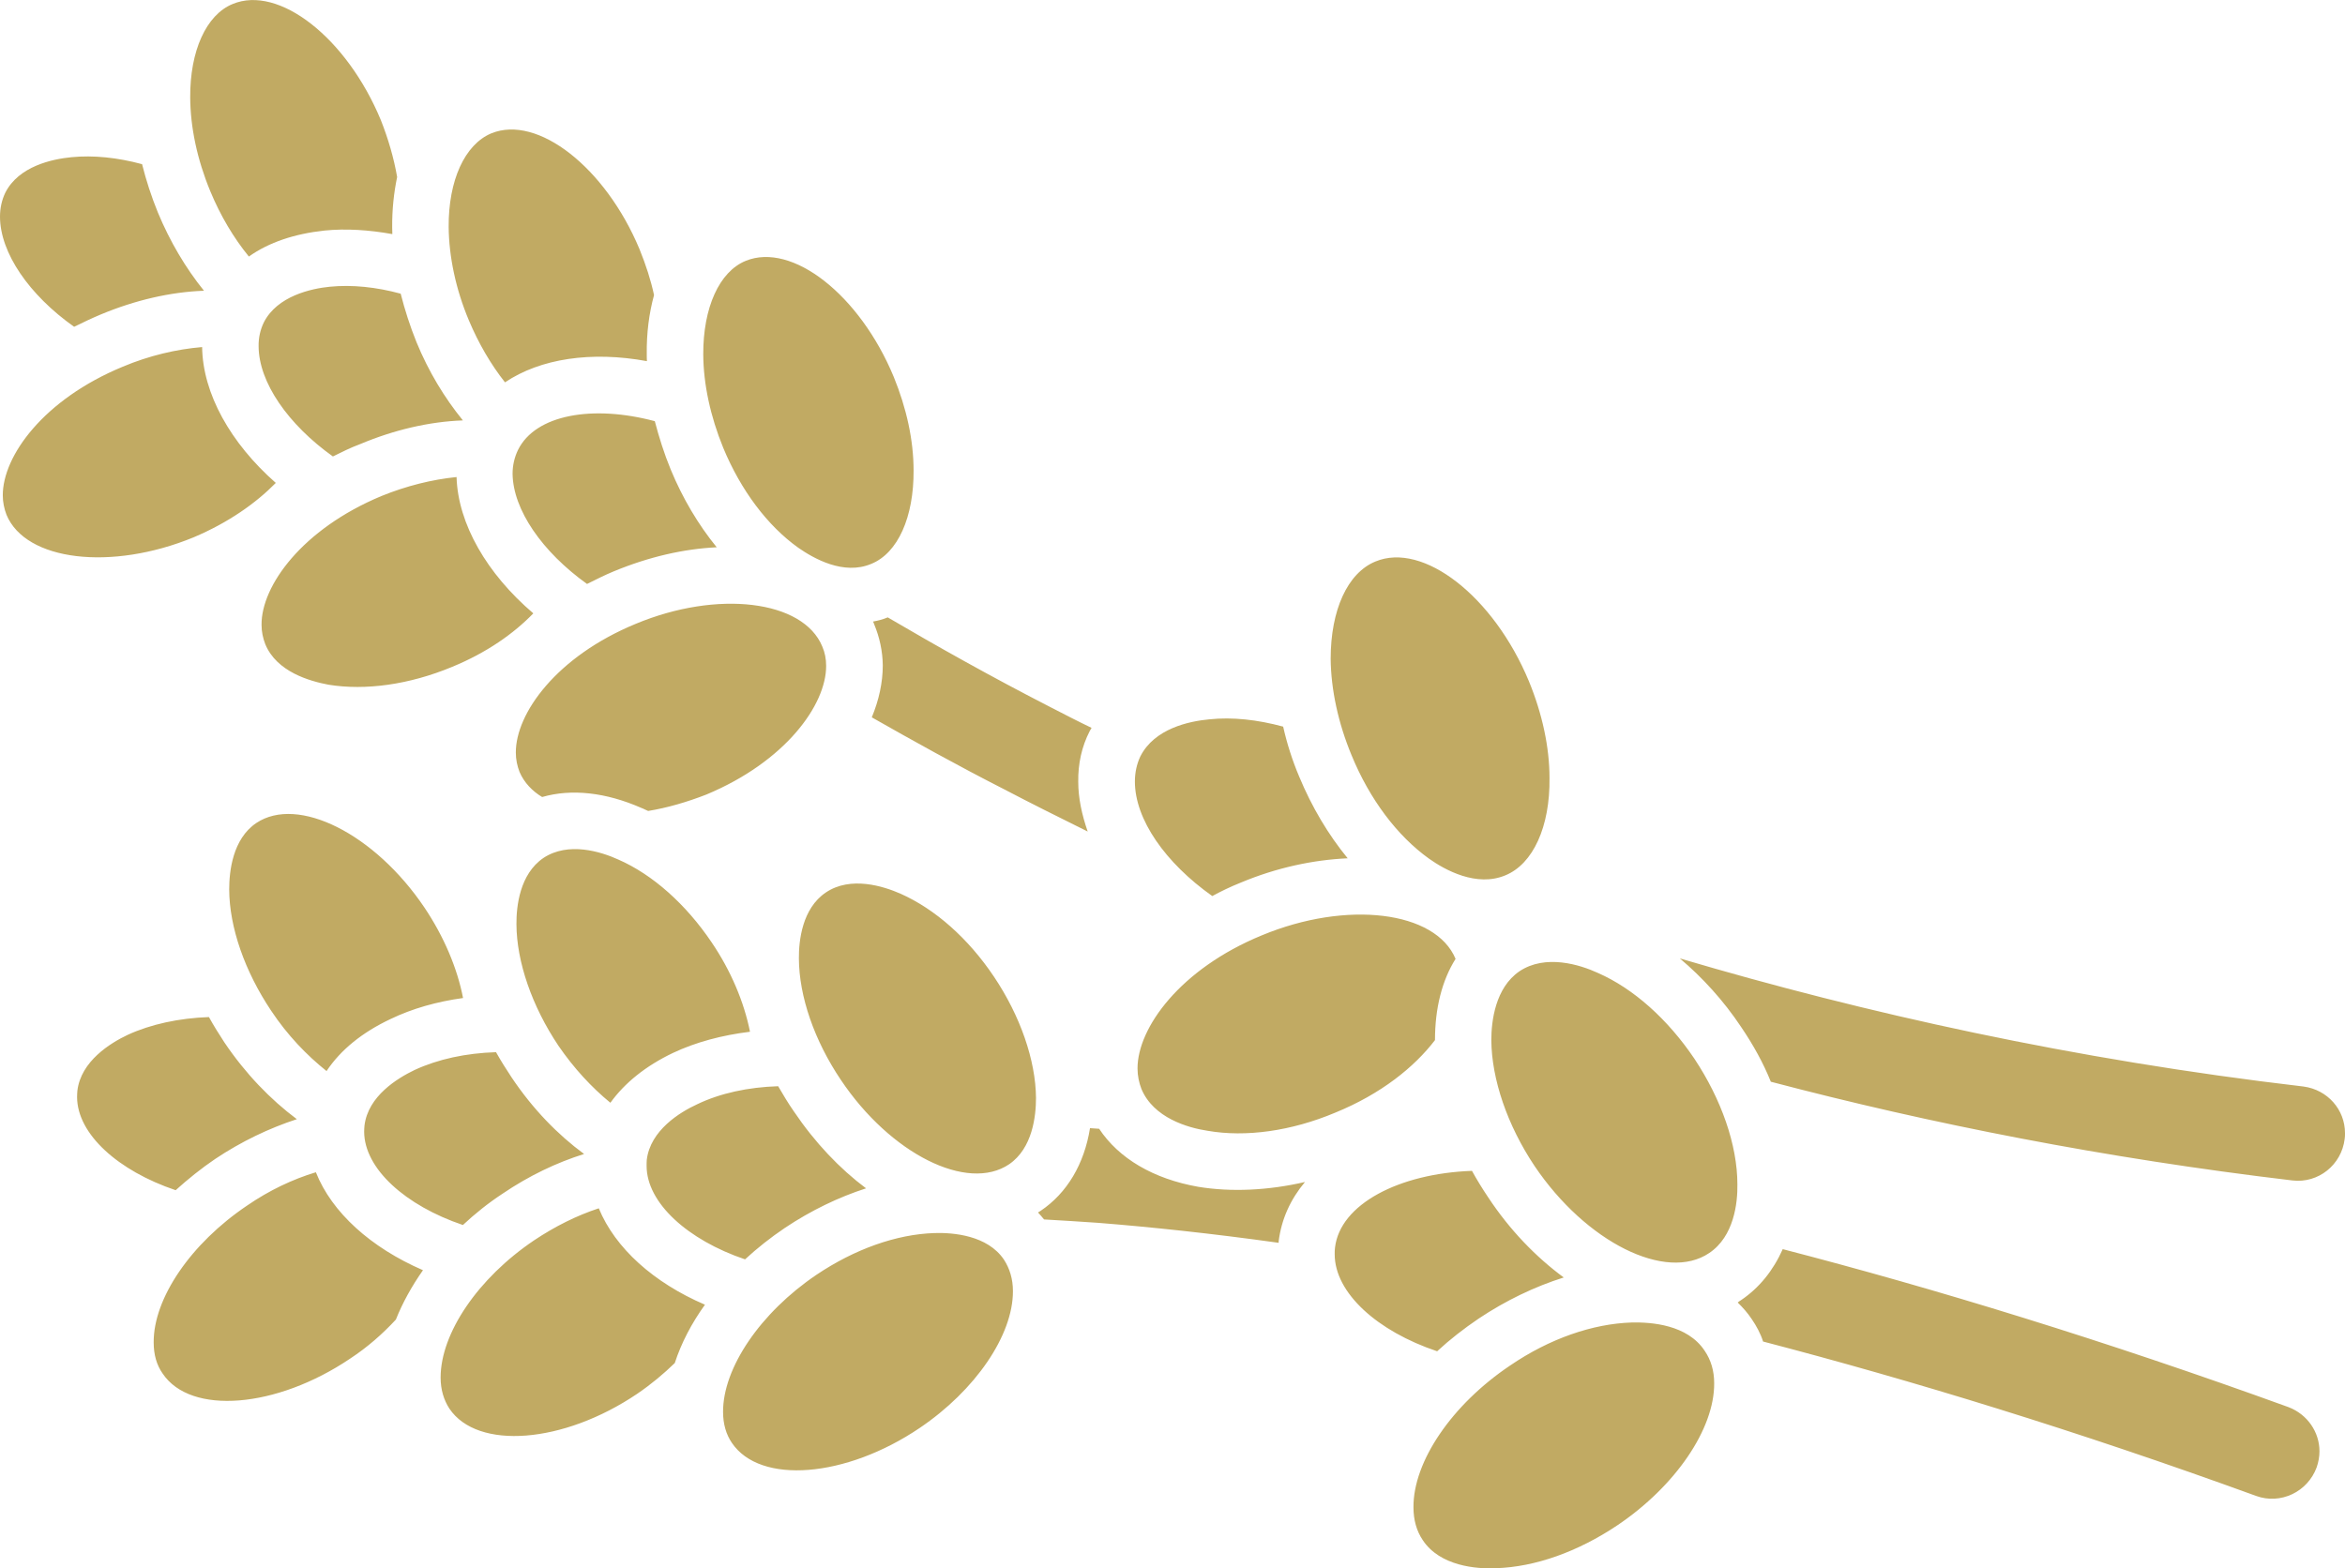 <?xml version="1.0" encoding="iso-8859-1"?>
<!-- Generator: Adobe Illustrator 16.0.0, SVG Export Plug-In . SVG Version: 6.00 Build 0)  -->
<!DOCTYPE svg PUBLIC "-//W3C//DTD SVG 1.1//EN" "http://www.w3.org/Graphics/SVG/1.1/DTD/svg11.dtd">
<svg version="1.1" id="Layer_1" xmlns="http://www.w3.org/2000/svg" xmlns:xlink="http://www.w3.org/1999/xlink" x="0px" y="0px"
	 width="15.152px" height="10.136px" viewBox="-69 70.934 15.152 10.136" style="enable-background:new -69 70.934 15.152 10.136;"
	 xml:space="preserve">
<g id="g1">
	<path style="fill:#C1AA63;" d="M-67.344,76.253c0.269-0.18,0.766,0.07,1.087,0.547c0.126,0.188,0.212,0.392,0.249,0.584
		c-0.168,0.023-0.328,0.068-0.469,0.136c-0.182,0.086-0.321,0.198-0.413,0.336c-0.129-0.103-0.253-0.232-0.358-0.39
		c-0.17-0.254-0.27-0.538-0.271-0.784C-67.519,76.565-67.497,76.356-67.344,76.253z M-68.5,77.983
		c-0.001,0.014-0.002,0.027-0.002,0.041c0.001,0.24,0.266,0.477,0.637,0.602c0.079-0.071,0.165-0.141,0.257-0.203
		c0.168-0.112,0.348-0.198,0.526-0.256c-0.17-0.127-0.331-0.293-0.468-0.496c-0.036-0.055-0.069-0.108-0.1-0.164
		c-0.193,0.007-0.375,0.046-0.525,0.115C-68.287,77.675-68.477,77.792-68.5,77.983z M-65.131,78.743
		c-0.143,0.047-0.283,0.117-0.418,0.207c-0.362,0.244-0.604,0.6-0.604,0.887c0,0.078,0.021,0.146,0.057,0.201
		c0.182,0.269,0.736,0.226,1.213-0.096c0.091-0.062,0.171-0.129,0.243-0.199c0.042-0.129,0.108-0.256,0.195-0.377
		C-64.776,79.224-65.025,79.001-65.131,78.743z M-63.725,79.173c-0.361,0.244-0.604,0.601-0.603,0.886c0,0.078,0.02,0.146,0.057,0.2
		c0.183,0.271,0.736,0.226,1.213-0.096c0.361-0.244,0.604-0.6,0.603-0.885l0,0c0-0.078-0.021-0.146-0.058-0.203
		c-0.106-0.158-0.329-0.176-0.45-0.172C-63.209,78.911-63.478,79.007-63.725,79.173z M-65.497,76.085
		c0.19-0.055,0.412-0.03,0.64,0.07c0.017,0.006,0.029,0.014,0.045,0.02c0.123-0.02,0.25-0.057,0.376-0.106
		c0.511-0.213,0.775-0.58,0.774-0.832c0-0.045-0.008-0.086-0.025-0.125c-0.123-0.299-0.676-0.367-1.206-0.146
		c-0.511,0.211-0.775,0.578-0.774,0.832c0,0.045,0.009,0.086,0.024,0.125C-65.613,75.993-65.559,76.048-65.497,76.085z
		 M-62.306,78.03L-62.306,78.03c-0.002-0.244-0.102-0.531-0.271-0.783c-0.166-0.248-0.381-0.438-0.604-0.537
		c-0.111-0.049-0.323-0.116-0.483-0.008c-0.153,0.103-0.175,0.312-0.174,0.426c0.001,0.246,0.1,0.531,0.271,0.785
		c0.32,0.478,0.818,0.728,1.088,0.545C-62.328,78.354-62.306,78.146-62.306,78.03z M-63.871,78.116
		c-0.037-0.053-0.069-0.107-0.101-0.162c-0.193,0.006-0.375,0.045-0.524,0.117c-0.111,0.051-0.302,0.168-0.325,0.359
		c-0.001,0.014-0.001,0.026-0.001,0.039c0,0.239,0.266,0.479,0.636,0.604c0.078-0.072,0.165-0.141,0.257-0.203
		c0.169-0.113,0.348-0.199,0.525-0.256C-63.574,78.487-63.734,78.319-63.871,78.116z M-64.652,77.739
		c0.148-0.07,0.318-0.115,0.498-0.137c-0.038-0.191-0.123-0.394-0.248-0.578c-0.166-0.246-0.381-0.438-0.603-0.535
		c-0.112-0.051-0.323-0.117-0.484-0.01c-0.153,0.104-0.175,0.313-0.174,0.428c0.001,0.244,0.101,0.531,0.271,0.785
		c0.1,0.146,0.216,0.271,0.336,0.369C-64.964,77.933-64.828,77.823-64.652,77.739z M-65.226,78.392
		c-0.17-0.125-0.332-0.291-0.469-0.496c-0.036-0.054-0.069-0.107-0.1-0.162c-0.194,0.006-0.375,0.045-0.526,0.115
		c-0.11,0.053-0.301,0.168-0.324,0.36c-0.001,0.013-0.002,0.025-0.002,0.039c0.001,0.24,0.268,0.478,0.638,0.603
		c0.077-0.072,0.164-0.142,0.257-0.203C-65.584,78.534-65.405,78.448-65.226,78.392z M-68.007,79.61
		c0,0.078,0.019,0.146,0.058,0.201c0.181,0.27,0.735,0.225,1.212-0.097c0.111-0.073,0.209-0.159,0.295-0.252
		c0.042-0.106,0.102-0.215,0.175-0.319c-0.337-0.146-0.589-0.373-0.692-0.633c-0.149,0.045-0.3,0.116-0.444,0.215
		C-67.767,78.97-68.009,79.325-68.007,79.61z M-65.207,74.708c0.057-0.028,0.113-0.057,0.174-0.082
		c0.227-0.094,0.453-0.145,0.664-0.155c-0.119-0.146-0.22-0.316-0.297-0.502c-0.043-0.104-0.076-0.21-0.103-0.313
		c-0.401-0.107-0.771-0.043-0.884,0.186c-0.023,0.048-0.035,0.099-0.035,0.154C-65.685,74.229-65.496,74.501-65.207,74.708z
		 M-66.849,73.884c0.057-0.028,0.114-0.057,0.174-0.079c0.221-0.093,0.448-0.146,0.666-0.154c-0.119-0.146-0.222-0.316-0.3-0.506
		c-0.042-0.104-0.075-0.207-0.102-0.313c-0.158-0.043-0.314-0.059-0.457-0.045c-0.122,0.012-0.34,0.06-0.427,0.23
		c-0.023,0.047-0.035,0.1-0.034,0.155C-67.328,73.405-67.139,73.677-66.849,73.884z M-67.694,73.177
		c-0.166,0.014-0.342,0.055-0.513,0.127c-0.511,0.211-0.776,0.577-0.775,0.832c0,0.043,0.009,0.086,0.024,0.125
		c0.124,0.299,0.677,0.364,1.208,0.146c0.227-0.096,0.403-0.221,0.532-0.352C-67.51,73.798-67.69,73.478-67.694,73.177z
		 M-68.082,71.995c-0.159-0.043-0.314-0.059-0.457-0.045c-0.122,0.012-0.34,0.057-0.427,0.23C-68.988,72.226-69,72.278-69,72.335
		c0.001,0.234,0.189,0.506,0.479,0.711c0.057-0.028,0.113-0.055,0.173-0.08c0.221-0.092,0.448-0.145,0.666-0.153
		c-0.118-0.146-0.22-0.318-0.298-0.506C-68.022,72.204-68.056,72.099-68.082,71.995z M-63.225,73.37
		c-0.22-0.531-0.657-0.873-0.957-0.75c-0.171,0.07-0.275,0.303-0.274,0.604c0.001,0.192,0.046,0.401,0.129,0.604
		c0.114,0.275,0.286,0.504,0.485,0.646c0.099,0.069,0.293,0.18,0.472,0.104c0.172-0.07,0.275-0.303,0.273-0.604
		C-63.097,73.778-63.143,73.571-63.225,73.37z M-65.826,71.796c-0.171,0.072-0.277,0.304-0.275,0.605
		c0.002,0.193,0.046,0.402,0.13,0.602c0.063,0.15,0.143,0.287,0.234,0.402c0.229-0.154,0.558-0.203,0.917-0.137
		c-0.001-0.015-0.001-0.029-0.001-0.043c-0.002-0.138,0.015-0.267,0.047-0.384c-0.021-0.098-0.053-0.196-0.094-0.297
		C-65.088,72.017-65.526,71.673-65.826,71.796z M-66.05,74.017c-0.158,0.016-0.324,0.057-0.486,0.123
		c-0.511,0.213-0.776,0.58-0.774,0.832c0,0.045,0.009,0.086,0.024,0.125c0.074,0.18,0.288,0.239,0.408,0.262
		c0.239,0.039,0.522,0,0.799-0.115c0.224-0.092,0.398-0.215,0.525-0.346C-65.854,74.642-66.041,74.319-66.05,74.017z M-67.497,70.96
		c-0.171,0.07-0.276,0.304-0.274,0.604c0.001,0.192,0.045,0.401,0.129,0.604c0.066,0.16,0.152,0.304,0.25,0.424
		c0.13-0.092,0.295-0.147,0.489-0.168c0.14-0.014,0.288-0.004,0.438,0.023c0-0.016-0.001-0.029-0.001-0.043
		c-0.001-0.117,0.011-0.225,0.032-0.326c-0.021-0.121-0.057-0.246-0.105-0.367C-66.759,71.179-67.198,70.835-67.497,70.96z
		 M-60.847,76.979c-0.528,0.217-0.803,0.598-0.803,0.86c0,0.048,0.01,0.093,0.025,0.132c0.078,0.188,0.301,0.252,0.428,0.271
		c0.246,0.043,0.541,0.002,0.824-0.117c0.297-0.121,0.512-0.295,0.645-0.469c0-0.205,0.045-0.385,0.133-0.525
		C-59.724,76.821-60.298,76.751-60.847,76.979z M-59.121,75.337c-0.228-0.549-0.683-0.903-0.992-0.774
		c-0.18,0.074-0.289,0.313-0.289,0.629c0.002,0.199,0.049,0.416,0.135,0.623c0.117,0.285,0.295,0.521,0.5,0.668
		c0.104,0.074,0.308,0.186,0.494,0.108c0.178-0.073,0.289-0.313,0.285-0.629C-58.988,75.763-59.035,75.546-59.121,75.337z
		 M-58.896,79.19c-0.178-0.131-0.348-0.305-0.489-0.519c-0.037-0.055-0.072-0.112-0.104-0.17c-0.471,0.017-0.852,0.215-0.885,0.496
		c-0.002,0.015-0.002,0.027-0.002,0.043c0,0.25,0.276,0.498,0.662,0.627c0.082-0.076,0.172-0.146,0.268-0.211
		C-59.271,79.339-59.083,79.249-58.896,79.19z M-58.457,79.481c-0.252,0.008-0.531,0.104-0.787,0.279
		c-0.375,0.252-0.625,0.62-0.623,0.915c0,0.082,0.02,0.154,0.061,0.214c0.111,0.166,0.345,0.186,0.472,0.18
		c0.252-0.008,0.528-0.105,0.787-0.279c0.373-0.252,0.625-0.621,0.623-0.916l0,0c0-0.082-0.021-0.151-0.062-0.211
		C-58.097,79.495-58.33,79.478-58.457,79.481z M-58.675,77.222c-0.117-0.054-0.339-0.123-0.507-0.011
		c-0.157,0.107-0.182,0.324-0.182,0.445c0.002,0.254,0.104,0.551,0.279,0.813c0.332,0.493,0.85,0.752,1.129,0.563
		c0.16-0.107,0.184-0.324,0.182-0.443l0,0c0-0.256-0.104-0.551-0.278-0.813C-58.224,77.521-58.445,77.323-58.675,77.222z
		 M-60.738,78.956c0.018-0.143,0.076-0.271,0.17-0.383c-0.238,0.055-0.477,0.066-0.69,0.031c-0.289-0.051-0.513-0.183-0.64-0.375
		c-0.021-0.002-0.039-0.002-0.059-0.004c-0.037,0.231-0.148,0.42-0.32,0.535c-0.006,0.004-0.012,0.008-0.016,0.01
		c0.014,0.016,0.026,0.028,0.039,0.045c0.112,0.006,0.229,0.014,0.35,0.022c0.34,0.027,0.729,0.068,1.166,0.129
		C-60.738,78.964-60.738,78.96-60.738,78.956z M-57.75,77.571c0.078,0.115,0.143,0.232,0.192,0.354
		c1.029,0.271,2.157,0.494,3.37,0.638c0.168,0.02,0.318-0.101,0.338-0.269c0.002-0.012,0.002-0.022,0.002-0.037
		c0-0.151-0.112-0.28-0.268-0.301c-1.486-0.174-2.837-0.475-4.03-0.828C-58,77.251-57.863,77.401-57.75,77.571z M-57.751,79.337
		c-0.006,0.004-0.015,0.009-0.021,0.015c0.033,0.032,0.064,0.067,0.09,0.106c0.031,0.045,0.058,0.095,0.074,0.146
		c0.957,0.25,2.021,0.574,3.186,0.998c0.157,0.057,0.332-0.025,0.391-0.185c0.012-0.035,0.018-0.069,0.018-0.104
		c0-0.123-0.077-0.238-0.2-0.285c-1.191-0.432-2.284-0.766-3.268-1.021C-57.542,79.144-57.632,79.257-57.751,79.337z
		 M-62.033,75.987c-0.002-0.117,0.023-0.229,0.074-0.328c0.004-0.008,0.008-0.014,0.012-0.021c-0.09-0.043-0.178-0.089-0.262-0.132
		c-0.39-0.2-0.738-0.396-1.055-0.582c-0.03,0.013-0.062,0.021-0.095,0.027c0.003,0.006,0.006,0.012,0.008,0.019
		c0.034,0.082,0.054,0.172,0.055,0.264c0,0.111-0.025,0.225-0.071,0.336c0.264,0.15,0.549,0.309,0.859,0.467
		c0.168,0.088,0.348,0.178,0.536,0.271C-62.01,76.198-62.033,76.091-62.033,75.987z M-61.632,75.823
		c-0.023,0.049-0.035,0.104-0.035,0.162c0,0.244,0.196,0.525,0.5,0.74c0.057-0.031,0.117-0.06,0.182-0.086
		c0.236-0.099,0.473-0.148,0.693-0.158c-0.125-0.152-0.232-0.332-0.313-0.527c-0.045-0.106-0.08-0.217-0.104-0.324
		c-0.166-0.045-0.328-0.063-0.478-0.047C-61.316,75.595-61.541,75.642-61.632,75.823z"/>
</g>
<g id="Layer_1_1_">
</g>
</svg>
